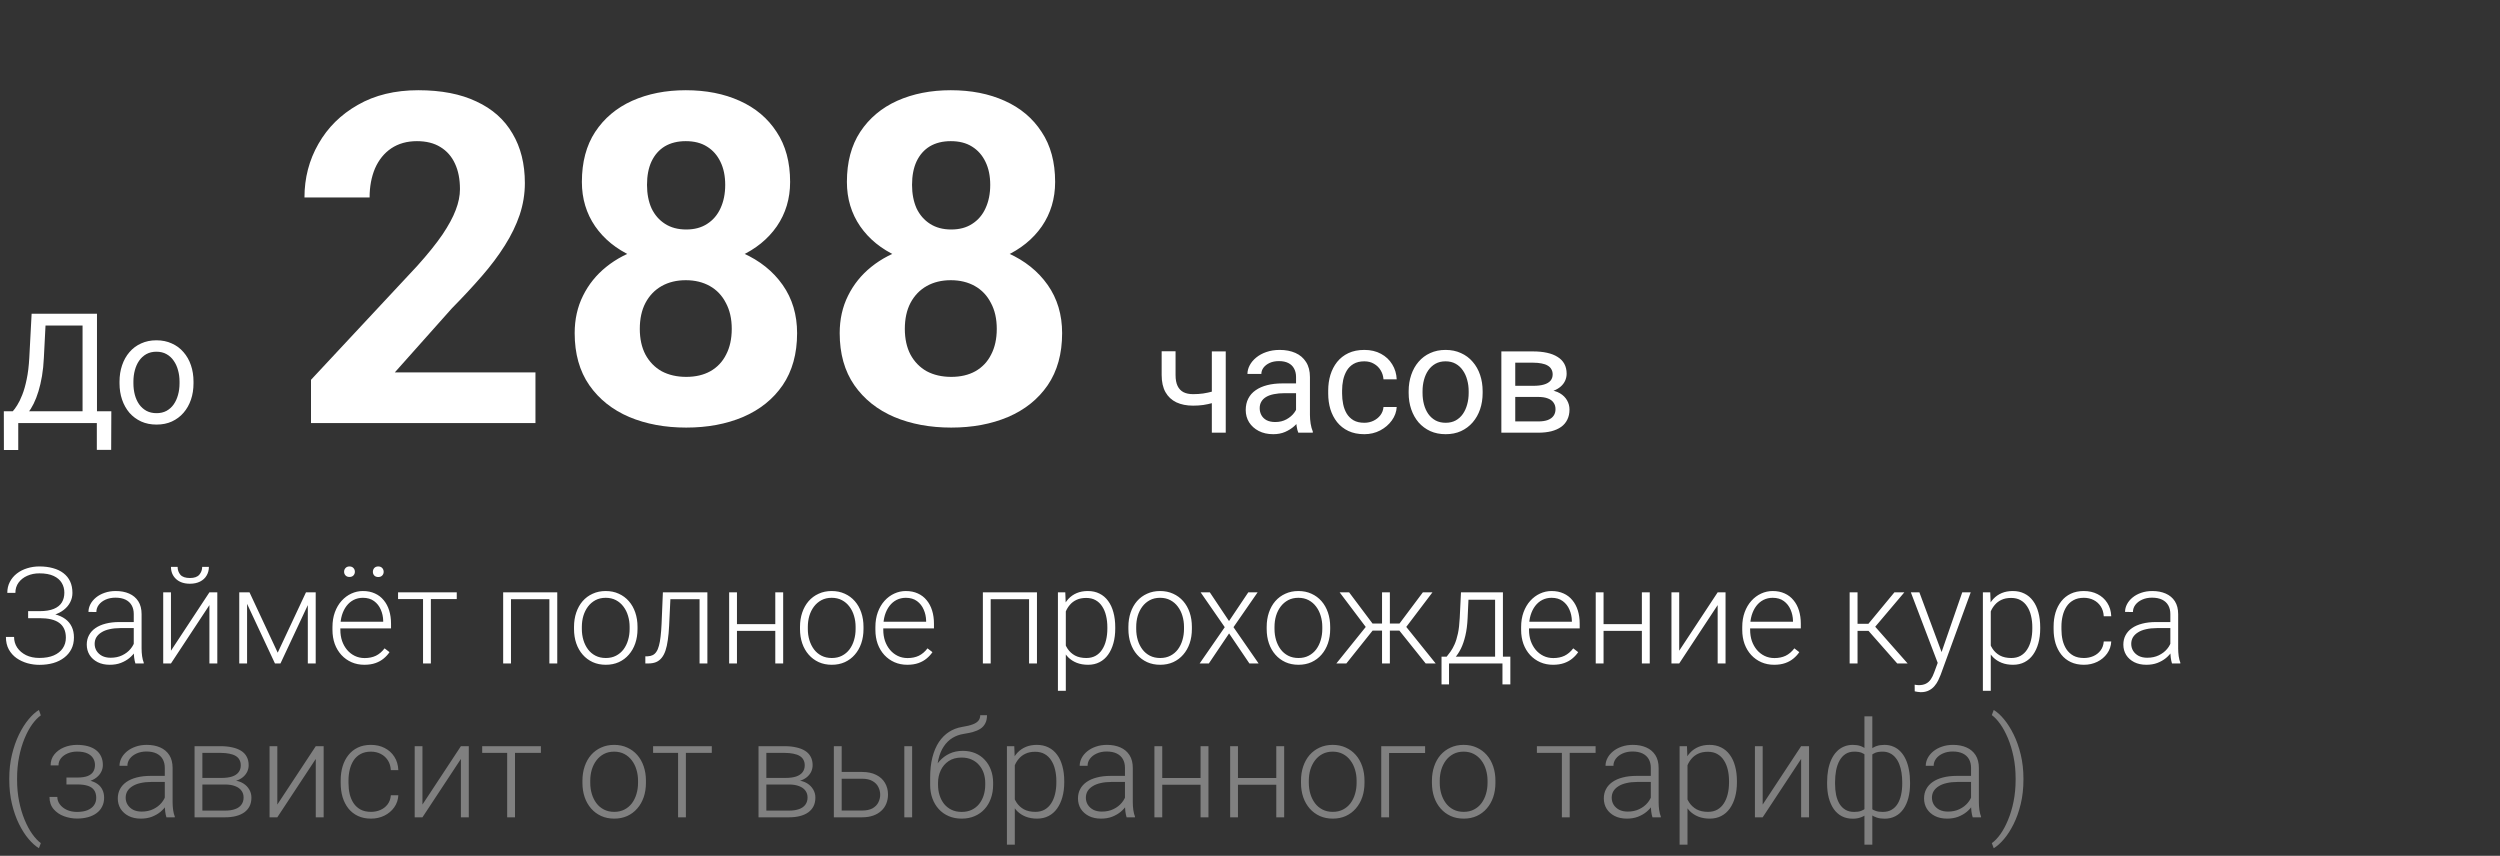 <?xml version="1.0" encoding="UTF-8"?> <svg xmlns="http://www.w3.org/2000/svg" width="260" height="89" viewBox="0 0 260 89" fill="none"><rect x="0" y="0" width="260" height="89" fill="#333333" stroke="none"/> <path d="M4.156 64.153H2.926V63.559H4.122C4.733 63.559 5.227 63.479 5.605 63.319C5.984 63.16 6.259 62.937 6.433 62.649C6.606 62.362 6.692 62.025 6.692 61.638C6.692 61.259 6.601 60.92 6.419 60.619C6.237 60.314 5.954 60.072 5.571 59.895C5.188 59.717 4.696 59.628 4.095 59.628C3.634 59.628 3.215 59.712 2.837 59.881C2.463 60.045 2.162 60.28 1.935 60.585C1.711 60.89 1.6 61.248 1.6 61.658H0.759C0.759 61.234 0.848 60.854 1.025 60.517C1.203 60.175 1.445 59.885 1.75 59.648C2.06 59.407 2.415 59.225 2.816 59.102C3.222 58.974 3.648 58.91 4.095 58.91C4.619 58.91 5.09 58.969 5.51 59.088C5.934 59.202 6.296 59.375 6.597 59.607C6.902 59.84 7.134 60.127 7.294 60.469C7.453 60.81 7.533 61.209 7.533 61.665C7.533 62.007 7.456 62.328 7.301 62.629C7.15 62.93 6.929 63.194 6.638 63.422C6.351 63.65 5.997 63.83 5.578 63.962C5.163 64.09 4.689 64.153 4.156 64.153ZM2.926 63.709H4.156C4.74 63.709 5.25 63.766 5.688 63.88C6.13 63.994 6.499 64.16 6.795 64.379C7.091 64.598 7.314 64.869 7.465 65.192C7.615 65.511 7.69 65.878 7.69 66.293C7.69 66.749 7.602 67.152 7.424 67.503C7.246 67.854 6.995 68.152 6.672 68.398C6.353 68.644 5.975 68.831 5.537 68.959C5.1 69.082 4.619 69.144 4.095 69.144C3.675 69.144 3.258 69.087 2.844 68.973C2.434 68.854 2.06 68.679 1.723 68.446C1.39 68.209 1.121 67.909 0.916 67.544C0.715 67.175 0.615 66.74 0.615 66.238H1.463C1.463 66.653 1.572 67.024 1.791 67.353C2.014 67.681 2.322 67.943 2.714 68.139C3.11 68.33 3.571 68.426 4.095 68.426C4.683 68.426 5.179 68.339 5.585 68.166C5.995 67.988 6.307 67.742 6.521 67.428C6.74 67.109 6.85 66.74 6.85 66.32C6.85 65.965 6.79 65.659 6.672 65.404C6.553 65.144 6.378 64.933 6.146 64.769C5.918 64.605 5.635 64.484 5.298 64.406C4.961 64.329 4.569 64.29 4.122 64.29H2.926V63.709ZM13.911 67.674V63.859C13.911 63.508 13.838 63.205 13.692 62.95C13.546 62.695 13.332 62.499 13.05 62.362C12.767 62.226 12.419 62.157 12.004 62.157C11.621 62.157 11.279 62.226 10.979 62.362C10.682 62.495 10.448 62.675 10.274 62.902C10.106 63.126 10.021 63.374 10.021 63.648L9.201 63.641C9.201 63.363 9.27 63.094 9.406 62.834C9.543 62.574 9.737 62.342 9.987 62.137C10.238 61.932 10.537 61.77 10.883 61.651C11.234 61.528 11.619 61.467 12.038 61.467C12.567 61.467 13.032 61.556 13.433 61.733C13.838 61.911 14.155 62.178 14.383 62.533C14.611 62.889 14.725 63.335 14.725 63.873V67.448C14.725 67.704 14.743 67.968 14.779 68.241C14.82 68.515 14.877 68.74 14.95 68.918V69H14.082C14.027 68.836 13.984 68.631 13.952 68.385C13.925 68.134 13.911 67.897 13.911 67.674ZM14.102 64.693L14.116 65.322H12.51C12.091 65.322 11.714 65.361 11.382 65.439C11.054 65.511 10.776 65.621 10.548 65.767C10.32 65.908 10.145 66.079 10.021 66.279C9.903 66.48 9.844 66.708 9.844 66.963C9.844 67.227 9.91 67.469 10.042 67.688C10.179 67.906 10.37 68.082 10.616 68.214C10.867 68.341 11.163 68.405 11.505 68.405C11.961 68.405 12.362 68.321 12.708 68.152C13.059 67.984 13.348 67.763 13.576 67.489C13.804 67.216 13.957 66.917 14.034 66.594L14.39 67.065C14.33 67.293 14.221 67.528 14.062 67.769C13.907 68.007 13.704 68.23 13.453 68.439C13.203 68.644 12.906 68.813 12.565 68.945C12.227 69.073 11.844 69.137 11.416 69.137C10.933 69.137 10.511 69.046 10.151 68.863C9.796 68.681 9.518 68.433 9.317 68.118C9.121 67.799 9.023 67.439 9.023 67.038C9.023 66.674 9.101 66.348 9.256 66.061C9.411 65.769 9.634 65.523 9.926 65.322C10.222 65.117 10.578 64.962 10.992 64.857C11.412 64.748 11.881 64.693 12.4 64.693H14.102ZM17.78 67.674L21.779 61.603H22.6V69H21.779V62.93L17.78 69H16.974V61.603H17.78V67.674ZM21.027 58.951H21.725C21.725 59.293 21.645 59.596 21.485 59.86C21.33 60.125 21.105 60.332 20.809 60.482C20.512 60.633 20.162 60.708 19.756 60.708C19.145 60.708 18.662 60.544 18.307 60.216C17.956 59.888 17.78 59.466 17.78 58.951H18.471C18.471 59.266 18.566 59.539 18.758 59.772C18.954 59.999 19.287 60.113 19.756 60.113C20.212 60.113 20.537 59.997 20.733 59.765C20.929 59.532 21.027 59.261 21.027 58.951ZM28.882 67.879L31.821 61.603H32.635L29.169 69H28.595L25.136 61.603H25.949L28.882 67.879ZM25.696 61.603V69H24.883V61.603H25.696ZM32.013 69V61.603H32.833V69H32.013ZM37.892 69.137C37.408 69.137 36.964 69.048 36.559 68.87C36.158 68.692 35.807 68.442 35.506 68.118C35.21 67.795 34.98 67.412 34.815 66.97C34.656 66.523 34.576 66.035 34.576 65.507V65.213C34.576 64.643 34.66 64.128 34.829 63.668C34.998 63.208 35.23 62.813 35.526 62.485C35.823 62.157 36.16 61.907 36.538 61.733C36.921 61.556 37.322 61.467 37.741 61.467C38.211 61.467 38.628 61.551 38.992 61.72C39.357 61.884 39.662 62.118 39.908 62.424C40.159 62.725 40.348 63.082 40.476 63.497C40.603 63.907 40.667 64.361 40.667 64.857V65.356H35.068V64.659H39.853V64.564C39.844 64.149 39.76 63.761 39.601 63.401C39.446 63.037 39.213 62.741 38.903 62.513C38.593 62.285 38.206 62.171 37.741 62.171C37.395 62.171 37.076 62.244 36.784 62.39C36.497 62.535 36.249 62.745 36.039 63.019C35.834 63.287 35.675 63.609 35.56 63.982C35.451 64.352 35.397 64.762 35.397 65.213V65.507C35.397 65.917 35.456 66.3 35.574 66.655C35.697 67.006 35.87 67.316 36.094 67.585C36.322 67.854 36.59 68.064 36.9 68.214C37.21 68.364 37.552 68.439 37.926 68.439C38.363 68.439 38.751 68.36 39.088 68.2C39.425 68.036 39.728 67.779 39.997 67.428L40.51 67.824C40.35 68.061 40.15 68.28 39.908 68.481C39.671 68.681 39.386 68.841 39.054 68.959C38.721 69.078 38.334 69.137 37.892 69.137ZM35.786 59.464C35.786 59.309 35.836 59.179 35.937 59.074C36.037 58.965 36.173 58.91 36.347 58.91C36.52 58.91 36.657 58.965 36.757 59.074C36.857 59.179 36.907 59.309 36.907 59.464C36.907 59.614 36.857 59.742 36.757 59.847C36.657 59.952 36.52 60.004 36.347 60.004C36.173 60.004 36.037 59.952 35.937 59.847C35.836 59.742 35.786 59.614 35.786 59.464ZM38.78 59.471C38.78 59.316 38.828 59.184 38.924 59.074C39.024 58.965 39.163 58.91 39.341 58.91C39.514 58.91 39.651 58.965 39.751 59.074C39.851 59.184 39.901 59.316 39.901 59.471C39.901 59.621 39.851 59.749 39.751 59.853C39.651 59.958 39.514 60.011 39.341 60.011C39.163 60.011 39.024 59.958 38.924 59.853C38.828 59.749 38.78 59.621 38.78 59.471ZM44.81 61.603V69H43.996V61.603H44.81ZM47.503 61.603V62.301H41.398V61.603H47.503ZM57.285 61.603V62.315H52.958V61.603H57.285ZM53.143 61.603V69H52.329V61.603H53.143ZM57.955 61.603V69H57.135V61.603H57.955ZM59.698 65.418V65.192C59.698 64.655 59.776 64.158 59.931 63.702C60.086 63.246 60.307 62.852 60.594 62.52C60.885 62.187 61.234 61.929 61.64 61.747C62.045 61.56 62.496 61.467 62.993 61.467C63.495 61.467 63.948 61.56 64.353 61.747C64.759 61.929 65.108 62.187 65.399 62.52C65.691 62.852 65.914 63.246 66.069 63.702C66.224 64.158 66.302 64.655 66.302 65.192V65.418C66.302 65.956 66.224 66.453 66.069 66.908C65.914 67.359 65.691 67.751 65.399 68.084C65.112 68.417 64.766 68.676 64.36 68.863C63.955 69.046 63.504 69.137 63.007 69.137C62.505 69.137 62.052 69.046 61.647 68.863C61.241 68.676 60.892 68.417 60.601 68.084C60.309 67.751 60.086 67.359 59.931 66.908C59.776 66.453 59.698 65.956 59.698 65.418ZM60.512 65.192V65.418C60.512 65.824 60.566 66.209 60.676 66.573C60.785 66.933 60.945 67.255 61.154 67.537C61.364 67.815 61.624 68.034 61.934 68.193C62.243 68.353 62.601 68.433 63.007 68.433C63.408 68.433 63.761 68.353 64.066 68.193C64.376 68.034 64.636 67.815 64.846 67.537C65.055 67.255 65.213 66.933 65.317 66.573C65.427 66.209 65.481 65.824 65.481 65.418V65.192C65.481 64.791 65.427 64.411 65.317 64.051C65.213 63.691 65.053 63.37 64.839 63.087C64.629 62.804 64.37 62.581 64.06 62.417C63.75 62.253 63.394 62.171 62.993 62.171C62.592 62.171 62.237 62.253 61.927 62.417C61.621 62.581 61.362 62.804 61.148 63.087C60.938 63.37 60.778 63.691 60.669 64.051C60.564 64.411 60.512 64.791 60.512 65.192ZM72.905 61.603V62.315H69.159V61.603H72.905ZM73.568 61.603V69H72.755V61.603H73.568ZM68.94 61.603H69.754L69.59 65.069C69.562 65.63 69.517 66.127 69.453 66.56C69.394 66.993 69.312 67.364 69.207 67.674C69.102 67.979 68.968 68.23 68.804 68.426C68.644 68.622 68.451 68.768 68.223 68.863C67.995 68.954 67.728 69 67.423 69H67.115V68.262L67.368 68.255C67.564 68.246 67.735 68.205 67.881 68.132C68.031 68.059 68.159 67.943 68.264 67.783C68.373 67.624 68.462 67.414 68.53 67.154C68.603 66.894 68.66 66.578 68.701 66.204C68.747 65.826 68.781 65.382 68.804 64.871L68.94 61.603ZM80.821 64.912V65.609H76.433V64.912H80.821ZM76.644 61.603V69H75.831V61.603H76.644ZM81.45 61.603V69H80.63V61.603H81.45ZM83.2 65.418V65.192C83.2 64.655 83.278 64.158 83.433 63.702C83.588 63.246 83.809 62.852 84.096 62.52C84.387 62.187 84.736 61.929 85.142 61.747C85.547 61.56 85.998 61.467 86.495 61.467C86.996 61.467 87.45 61.56 87.856 61.747C88.261 61.929 88.61 62.187 88.901 62.52C89.193 62.852 89.416 63.246 89.571 63.702C89.726 64.158 89.804 64.655 89.804 65.192V65.418C89.804 65.956 89.726 66.453 89.571 66.908C89.416 67.359 89.193 67.751 88.901 68.084C88.614 68.417 88.268 68.676 87.862 68.863C87.457 69.046 87.005 69.137 86.509 69.137C86.007 69.137 85.554 69.046 85.148 68.863C84.743 68.676 84.394 68.417 84.103 68.084C83.811 67.751 83.588 67.359 83.433 66.908C83.278 66.453 83.2 65.956 83.2 65.418ZM84.014 65.192V65.418C84.014 65.824 84.068 66.209 84.178 66.573C84.287 66.933 84.447 67.255 84.656 67.537C84.866 67.815 85.126 68.034 85.436 68.193C85.745 68.353 86.103 68.433 86.509 68.433C86.91 68.433 87.263 68.353 87.568 68.193C87.878 68.034 88.138 67.815 88.348 67.537C88.557 67.255 88.715 66.933 88.819 66.573C88.929 66.209 88.983 65.824 88.983 65.418V65.192C88.983 64.791 88.929 64.411 88.819 64.051C88.715 63.691 88.555 63.37 88.341 63.087C88.131 62.804 87.871 62.581 87.561 62.417C87.252 62.253 86.896 62.171 86.495 62.171C86.094 62.171 85.739 62.253 85.429 62.417C85.123 62.581 84.864 62.804 84.649 63.087C84.44 63.37 84.28 63.691 84.171 64.051C84.066 64.411 84.014 64.791 84.014 65.192ZM94.356 69.137C93.873 69.137 93.429 69.048 93.023 68.87C92.622 68.692 92.272 68.442 91.971 68.118C91.674 67.795 91.444 67.412 91.28 66.97C91.121 66.523 91.041 66.035 91.041 65.507V65.213C91.041 64.643 91.125 64.128 91.294 63.668C91.463 63.208 91.695 62.813 91.991 62.485C92.287 62.157 92.625 61.907 93.003 61.733C93.386 61.556 93.787 61.467 94.206 61.467C94.675 61.467 95.092 61.551 95.457 61.72C95.822 61.884 96.127 62.118 96.373 62.424C96.624 62.725 96.813 63.082 96.94 63.497C97.068 63.907 97.132 64.361 97.132 64.857V65.356H91.533V64.659H96.318V64.564C96.309 64.149 96.225 63.761 96.065 63.401C95.91 63.037 95.678 62.741 95.368 62.513C95.058 62.285 94.671 62.171 94.206 62.171C93.86 62.171 93.541 62.244 93.249 62.39C92.962 62.535 92.713 62.745 92.504 63.019C92.299 63.287 92.139 63.609 92.025 63.982C91.916 64.352 91.861 64.762 91.861 65.213V65.507C91.861 65.917 91.921 66.3 92.039 66.655C92.162 67.006 92.335 67.316 92.559 67.585C92.787 67.854 93.055 68.064 93.365 68.214C93.675 68.364 94.017 68.439 94.391 68.439C94.828 68.439 95.216 68.36 95.553 68.2C95.89 68.036 96.193 67.779 96.462 67.428L96.975 67.824C96.815 68.061 96.615 68.28 96.373 68.481C96.136 68.681 95.851 68.841 95.519 68.959C95.186 69.078 94.799 69.137 94.356 69.137ZM107.174 61.603V62.315H102.847V61.603H107.174ZM103.031 61.603V69H102.218V61.603H103.031ZM107.844 61.603V69H107.023V61.603H107.844ZM110.845 63.025V71.844H110.024V61.603H110.79L110.845 63.025ZM115.985 65.233V65.377C115.985 65.928 115.922 66.434 115.794 66.894C115.666 67.355 115.482 67.754 115.24 68.091C115.003 68.424 114.709 68.681 114.358 68.863C114.007 69.046 113.609 69.137 113.162 69.137C112.72 69.137 112.326 69.068 111.979 68.932C111.633 68.795 111.335 68.601 111.084 68.351C110.838 68.095 110.64 67.799 110.489 67.462C110.343 67.12 110.241 66.746 110.182 66.341V64.447C110.25 64.001 110.362 63.595 110.517 63.23C110.672 62.866 110.87 62.551 111.111 62.287C111.357 62.023 111.649 61.82 111.986 61.679C112.324 61.537 112.709 61.467 113.142 61.467C113.593 61.467 113.994 61.556 114.345 61.733C114.7 61.907 114.999 62.16 115.24 62.492C115.486 62.82 115.671 63.217 115.794 63.682C115.922 64.142 115.985 64.659 115.985 65.233ZM115.165 65.377V65.233C115.165 64.8 115.119 64.399 115.028 64.03C114.942 63.661 114.807 63.34 114.625 63.066C114.447 62.788 114.219 62.572 113.941 62.417C113.668 62.262 113.342 62.185 112.964 62.185C112.572 62.185 112.237 62.251 111.959 62.383C111.686 62.51 111.458 62.681 111.275 62.895C111.093 63.105 110.95 63.335 110.845 63.586C110.74 63.837 110.662 64.083 110.612 64.324V66.505C110.699 66.851 110.838 67.172 111.029 67.469C111.221 67.76 111.476 67.995 111.795 68.173C112.118 68.346 112.513 68.433 112.978 68.433C113.351 68.433 113.675 68.355 113.948 68.2C114.222 68.045 114.447 67.829 114.625 67.551C114.807 67.273 114.942 66.949 115.028 66.58C115.119 66.211 115.165 65.81 115.165 65.377ZM117.353 65.418V65.192C117.353 64.655 117.43 64.158 117.585 63.702C117.74 63.246 117.961 62.852 118.248 62.52C118.54 62.187 118.888 61.929 119.294 61.747C119.7 61.56 120.151 61.467 120.647 61.467C121.149 61.467 121.602 61.56 122.008 61.747C122.413 61.929 122.762 62.187 123.054 62.52C123.345 62.852 123.569 63.246 123.724 63.702C123.879 64.158 123.956 64.655 123.956 65.192V65.418C123.956 65.956 123.879 66.453 123.724 66.908C123.569 67.359 123.345 67.751 123.054 68.084C122.767 68.417 122.42 68.676 122.015 68.863C121.609 69.046 121.158 69.137 120.661 69.137C120.16 69.137 119.706 69.046 119.301 68.863C118.895 68.676 118.547 68.417 118.255 68.084C117.963 67.751 117.74 67.359 117.585 66.908C117.43 66.453 117.353 65.956 117.353 65.418ZM118.166 65.192V65.418C118.166 65.824 118.221 66.209 118.33 66.573C118.439 66.933 118.599 67.255 118.809 67.537C119.018 67.815 119.278 68.034 119.588 68.193C119.898 68.353 120.256 68.433 120.661 68.433C121.062 68.433 121.415 68.353 121.721 68.193C122.031 68.034 122.29 67.815 122.5 67.537C122.71 67.255 122.867 66.933 122.972 66.573C123.081 66.209 123.136 65.824 123.136 65.418V65.192C123.136 64.791 123.081 64.411 122.972 64.051C122.867 63.691 122.707 63.37 122.493 63.087C122.284 62.804 122.024 62.581 121.714 62.417C121.404 62.253 121.049 62.171 120.647 62.171C120.246 62.171 119.891 62.253 119.581 62.417C119.276 62.581 119.016 62.804 118.802 63.087C118.592 63.37 118.433 63.691 118.323 64.051C118.218 64.411 118.166 64.791 118.166 65.192ZM125.822 61.603L127.818 64.591L129.821 61.603H130.792L128.283 65.227L130.895 69H129.938L127.825 65.876L125.72 69H124.763L127.374 65.227L124.865 61.603H125.822ZM131.735 65.418V65.192C131.735 64.655 131.813 64.158 131.968 63.702C132.123 63.246 132.344 62.852 132.631 62.52C132.923 62.187 133.271 61.929 133.677 61.747C134.082 61.56 134.534 61.467 135.03 61.467C135.532 61.467 135.985 61.56 136.391 61.747C136.796 61.929 137.145 62.187 137.437 62.52C137.728 62.852 137.951 63.246 138.106 63.702C138.261 64.158 138.339 64.655 138.339 65.192V65.418C138.339 65.956 138.261 66.453 138.106 66.908C137.951 67.359 137.728 67.751 137.437 68.084C137.149 68.417 136.803 68.676 136.397 68.863C135.992 69.046 135.541 69.137 135.044 69.137C134.543 69.137 134.089 69.046 133.684 68.863C133.278 68.676 132.929 68.417 132.638 68.084C132.346 67.751 132.123 67.359 131.968 66.908C131.813 66.453 131.735 65.956 131.735 65.418ZM132.549 65.192V65.418C132.549 65.824 132.604 66.209 132.713 66.573C132.822 66.933 132.982 67.255 133.191 67.537C133.401 67.815 133.661 68.034 133.971 68.193C134.281 68.353 134.638 68.433 135.044 68.433C135.445 68.433 135.798 68.353 136.104 68.193C136.413 68.034 136.673 67.815 136.883 67.537C137.092 67.255 137.25 66.933 137.354 66.573C137.464 66.209 137.519 65.824 137.519 65.418V65.192C137.519 64.791 137.464 64.411 137.354 64.051C137.25 63.691 137.09 63.37 136.876 63.087C136.666 62.804 136.407 62.581 136.097 62.417C135.787 62.253 135.431 62.171 135.03 62.171C134.629 62.171 134.274 62.253 133.964 62.417C133.659 62.581 133.399 62.804 133.185 63.087C132.975 63.37 132.815 63.691 132.706 64.051C132.601 64.411 132.549 64.791 132.549 65.192ZM142.324 65.582L139.323 61.603H140.308L142.741 64.844H144.108L144.033 65.582H142.324ZM142.816 65.5L140.021 69H138.981L142.304 64.871L142.816 65.5ZM144.546 61.603V69H143.732V61.603H144.546ZM148.976 61.603L145.961 65.582H144.266L144.177 64.844H145.551L147.978 61.603H148.976ZM148.271 69L145.469 65.5L145.988 64.871L149.311 69H148.271ZM151.942 61.603H152.756L152.633 64.269C152.601 64.981 152.521 65.598 152.394 66.122C152.271 66.642 152.118 67.086 151.936 67.455C151.753 67.82 151.553 68.127 151.334 68.378C151.12 68.624 150.901 68.831 150.678 69H150.233L150.247 68.303L150.452 68.296C150.584 68.136 150.721 67.956 150.862 67.756C151.008 67.551 151.147 67.3 151.279 67.004C151.411 66.708 151.525 66.338 151.621 65.897C151.717 65.454 151.781 64.912 151.812 64.269L151.942 61.603ZM152.209 61.603H156.304V69H155.49V62.369H152.209V61.603ZM149.919 68.296H157.076V71.174H156.256V69H150.698V71.174H149.919V68.296ZM161.513 69.137C161.03 69.137 160.585 69.048 160.18 68.87C159.779 68.692 159.428 68.442 159.127 68.118C158.831 67.795 158.601 67.412 158.437 66.97C158.277 66.523 158.197 66.035 158.197 65.507V65.213C158.197 64.643 158.282 64.128 158.45 63.668C158.619 63.208 158.851 62.813 159.147 62.485C159.444 62.157 159.781 61.907 160.159 61.733C160.542 61.556 160.943 61.467 161.362 61.467C161.832 61.467 162.249 61.551 162.613 61.72C162.978 61.884 163.283 62.118 163.529 62.424C163.78 62.725 163.969 63.082 164.097 63.497C164.224 63.907 164.288 64.361 164.288 64.857V65.356H158.689V64.659H163.475V64.564C163.465 64.149 163.381 63.761 163.222 63.401C163.067 63.037 162.834 62.741 162.524 62.513C162.215 62.285 161.827 62.171 161.362 62.171C161.016 62.171 160.697 62.244 160.405 62.39C160.118 62.535 159.87 62.745 159.66 63.019C159.455 63.287 159.296 63.609 159.182 63.982C159.072 64.352 159.018 64.762 159.018 65.213V65.507C159.018 65.917 159.077 66.3 159.195 66.655C159.318 67.006 159.492 67.316 159.715 67.585C159.943 67.854 160.212 68.064 160.521 68.214C160.831 68.364 161.173 68.439 161.547 68.439C161.984 68.439 162.372 68.36 162.709 68.2C163.046 68.036 163.349 67.779 163.618 67.428L164.131 67.824C163.971 68.061 163.771 68.28 163.529 68.481C163.292 68.681 163.007 68.841 162.675 68.959C162.342 69.078 161.955 69.137 161.513 69.137ZM170.946 64.912V65.609H166.558V64.912H170.946ZM166.77 61.603V69H165.956V61.603H166.77ZM171.575 61.603V69H170.755V61.603H171.575ZM174.638 67.674L178.637 61.603H179.457V69H178.637V62.93L174.638 69H173.831V61.603H174.638V67.674ZM184.509 69.137C184.026 69.137 183.581 69.048 183.176 68.87C182.775 68.692 182.424 68.442 182.123 68.118C181.827 67.795 181.597 67.412 181.433 66.97C181.273 66.523 181.193 66.035 181.193 65.507V65.213C181.193 64.643 181.278 64.128 181.446 63.668C181.615 63.208 181.847 62.813 182.144 62.485C182.44 62.157 182.777 61.907 183.155 61.733C183.538 61.556 183.939 61.467 184.358 61.467C184.828 61.467 185.245 61.551 185.609 61.72C185.974 61.884 186.279 62.118 186.525 62.424C186.776 62.725 186.965 63.082 187.093 63.497C187.22 63.907 187.284 64.361 187.284 64.857V65.356H181.686V64.659H186.471V64.564C186.462 64.149 186.377 63.761 186.218 63.401C186.063 63.037 185.83 62.741 185.521 62.513C185.211 62.285 184.823 62.171 184.358 62.171C184.012 62.171 183.693 62.244 183.401 62.39C183.114 62.535 182.866 62.745 182.656 63.019C182.451 63.287 182.292 63.609 182.178 63.982C182.068 64.352 182.014 64.762 182.014 65.213V65.507C182.014 65.917 182.073 66.3 182.191 66.655C182.314 67.006 182.488 67.316 182.711 67.585C182.939 67.854 183.208 68.064 183.518 68.214C183.827 68.364 184.169 68.439 184.543 68.439C184.98 68.439 185.368 68.36 185.705 68.2C186.042 68.036 186.345 67.779 186.614 67.428L187.127 67.824C186.967 68.061 186.767 68.28 186.525 68.481C186.288 68.681 186.004 68.841 185.671 68.959C185.338 69.078 184.951 69.137 184.509 69.137ZM193.184 61.603V69H192.363V61.603H193.184ZM198.051 61.603L194.66 65.609H192.896L192.808 64.878H194.312L197.019 61.603H198.051ZM197.312 69L194.229 65.5L194.749 64.871L198.393 69H197.312ZM201.77 68.262L204.073 61.603H204.955L201.824 70.189C201.76 70.358 201.678 70.545 201.578 70.75C201.482 70.955 201.355 71.151 201.195 71.338C201.04 71.529 200.844 71.684 200.607 71.803C200.375 71.926 200.09 71.987 199.753 71.987C199.666 71.987 199.555 71.976 199.418 71.953C199.286 71.935 199.19 71.917 199.131 71.898L199.124 71.208C199.174 71.222 199.247 71.233 199.343 71.242C199.438 71.251 199.505 71.256 199.541 71.256C199.837 71.256 200.086 71.206 200.286 71.106C200.491 71.005 200.662 70.855 200.799 70.654C200.936 70.458 201.056 70.212 201.161 69.916L201.77 68.262ZM199.616 61.603L201.975 67.954L202.193 68.809L201.599 69.144L198.728 61.603H199.616ZM207.04 63.025V71.844H206.22V61.603H206.985L207.04 63.025ZM212.181 65.233V65.377C212.181 65.928 212.117 66.434 211.989 66.894C211.862 67.355 211.677 67.754 211.436 68.091C211.199 68.424 210.905 68.681 210.554 68.863C210.203 69.046 209.804 69.137 209.357 69.137C208.915 69.137 208.521 69.068 208.175 68.932C207.828 68.795 207.53 68.601 207.279 68.351C207.033 68.095 206.835 67.799 206.685 67.462C206.539 67.12 206.436 66.746 206.377 66.341V64.447C206.445 64.001 206.557 63.595 206.712 63.23C206.867 62.866 207.065 62.551 207.307 62.287C207.553 62.023 207.844 61.82 208.182 61.679C208.519 61.537 208.904 61.467 209.337 61.467C209.788 61.467 210.189 61.556 210.54 61.733C210.896 61.907 211.194 62.16 211.436 62.492C211.682 62.82 211.866 63.217 211.989 63.682C212.117 64.142 212.181 64.659 212.181 65.233ZM211.36 65.377V65.233C211.36 64.8 211.315 64.399 211.224 64.03C211.137 63.661 211.003 63.34 210.82 63.066C210.643 62.788 210.415 62.572 210.137 62.417C209.863 62.262 209.537 62.185 209.159 62.185C208.767 62.185 208.432 62.251 208.154 62.383C207.881 62.51 207.653 62.681 207.471 62.895C207.288 63.105 207.145 63.335 207.04 63.586C206.935 63.837 206.858 64.083 206.808 64.324V66.505C206.894 66.851 207.033 67.172 207.225 67.469C207.416 67.76 207.671 67.995 207.99 68.173C208.314 68.346 208.708 68.433 209.173 68.433C209.547 68.433 209.87 68.355 210.144 68.2C210.417 68.045 210.643 67.829 210.82 67.551C211.003 67.273 211.137 66.949 211.224 66.58C211.315 66.211 211.36 65.81 211.36 65.377ZM216.727 68.433C217.073 68.433 217.396 68.369 217.697 68.241C218.003 68.109 218.253 67.915 218.449 67.66C218.65 67.4 218.764 67.084 218.791 66.71H219.57C219.548 67.179 219.404 67.599 219.14 67.968C218.88 68.332 218.538 68.62 218.114 68.829C217.695 69.034 217.232 69.137 216.727 69.137C216.212 69.137 215.756 69.043 215.359 68.856C214.967 68.67 214.639 68.41 214.375 68.077C214.111 67.74 213.91 67.348 213.773 66.901C213.641 66.45 213.575 65.965 213.575 65.445V65.158C213.575 64.639 213.641 64.156 213.773 63.709C213.91 63.258 214.111 62.866 214.375 62.533C214.639 62.196 214.967 61.934 215.359 61.747C215.751 61.56 216.205 61.467 216.72 61.467C217.248 61.467 217.722 61.574 218.142 61.788C218.565 62.002 218.903 62.305 219.153 62.697C219.409 63.089 219.548 63.554 219.57 64.092H218.791C218.768 63.695 218.663 63.353 218.477 63.066C218.29 62.779 218.044 62.558 217.738 62.403C217.433 62.248 217.093 62.171 216.72 62.171C216.3 62.171 215.943 62.253 215.646 62.417C215.35 62.577 215.109 62.797 214.922 63.08C214.74 63.358 214.605 63.677 214.519 64.037C214.432 64.393 214.389 64.766 214.389 65.158V65.445C214.389 65.842 214.43 66.22 214.512 66.58C214.598 66.936 214.733 67.252 214.915 67.53C215.102 67.808 215.343 68.029 215.64 68.193C215.94 68.353 216.303 68.433 216.727 68.433ZM225.716 67.674V63.859C225.716 63.508 225.643 63.205 225.497 62.95C225.351 62.695 225.137 62.499 224.854 62.362C224.572 62.226 224.223 62.157 223.809 62.157C223.426 62.157 223.084 62.226 222.783 62.362C222.487 62.495 222.252 62.675 222.079 62.902C221.91 63.126 221.826 63.374 221.826 63.648L221.006 63.641C221.006 63.363 221.074 63.094 221.211 62.834C221.348 62.574 221.541 62.342 221.792 62.137C222.043 61.932 222.341 61.77 222.688 61.651C223.038 61.528 223.424 61.467 223.843 61.467C224.371 61.467 224.836 61.556 225.237 61.733C225.643 61.911 225.96 62.178 226.188 62.533C226.415 62.889 226.529 63.335 226.529 63.873V67.448C226.529 67.704 226.548 67.968 226.584 68.241C226.625 68.515 226.682 68.74 226.755 68.918V69H225.887C225.832 68.836 225.789 68.631 225.757 68.385C225.729 68.134 225.716 67.897 225.716 67.674ZM225.907 64.693L225.921 65.322H224.314C223.895 65.322 223.519 65.361 223.187 65.439C222.858 65.511 222.58 65.621 222.353 65.767C222.125 65.908 221.949 66.079 221.826 66.279C221.708 66.48 221.648 66.708 221.648 66.963C221.648 67.227 221.715 67.469 221.847 67.688C221.983 67.906 222.175 68.082 222.421 68.214C222.672 68.341 222.968 68.405 223.31 68.405C223.765 68.405 224.166 68.321 224.513 68.152C224.864 67.984 225.153 67.763 225.381 67.489C225.609 67.216 225.761 66.917 225.839 66.594L226.194 67.065C226.135 67.293 226.026 67.528 225.866 67.769C225.711 68.007 225.508 68.23 225.258 68.439C225.007 68.644 224.711 68.813 224.369 68.945C224.032 69.073 223.649 69.137 223.221 69.137C222.738 69.137 222.316 69.046 221.956 68.863C221.601 68.681 221.323 68.433 221.122 68.118C220.926 67.799 220.828 67.439 220.828 67.038C220.828 66.674 220.906 66.348 221.061 66.061C221.215 65.769 221.439 65.523 221.73 65.322C222.027 65.117 222.382 64.962 222.797 64.857C223.216 64.748 223.686 64.693 224.205 64.693H225.907Z" fill="white"></path> <path d="M0.964 81.076V80.974C0.964 80.085 1.057 79.253 1.244 78.478C1.431 77.704 1.675 77.007 1.976 76.387C2.281 75.767 2.614 75.241 2.974 74.808C3.338 74.37 3.696 74.046 4.047 73.837L4.245 74.397C3.944 74.612 3.646 74.921 3.35 75.327C3.058 75.733 2.794 76.22 2.557 76.79C2.32 77.36 2.131 77.995 1.989 78.697C1.848 79.399 1.777 80.151 1.777 80.953V81.09C1.777 81.892 1.848 82.644 1.989 83.346C2.131 84.047 2.32 84.683 2.557 85.253C2.794 85.827 3.058 86.319 3.35 86.73C3.646 87.144 3.944 87.463 4.245 87.686L4.047 88.213C3.696 88.003 3.338 87.684 2.974 87.256C2.614 86.832 2.281 86.312 1.976 85.697C1.675 85.087 1.431 84.392 1.244 83.612C1.057 82.833 0.964 81.988 0.964 81.076ZM8.101 81.418H6.911V80.864H8.032C8.488 80.864 8.85 80.812 9.119 80.707C9.388 80.598 9.582 80.445 9.7 80.249C9.819 80.053 9.878 79.823 9.878 79.559C9.878 79.303 9.814 79.071 9.687 78.861C9.563 78.652 9.365 78.483 9.092 78.356C8.818 78.228 8.456 78.164 8.005 78.164C7.659 78.164 7.34 78.226 7.048 78.349C6.756 78.472 6.521 78.64 6.344 78.855C6.171 79.069 6.084 79.317 6.084 79.6H5.264C5.264 79.162 5.391 78.784 5.646 78.465C5.902 78.146 6.237 77.9 6.651 77.727C7.071 77.553 7.522 77.467 8.005 77.467C8.424 77.467 8.8 77.512 9.133 77.603C9.465 77.695 9.748 77.829 9.98 78.007C10.213 78.185 10.391 78.406 10.514 78.67C10.637 78.93 10.698 79.228 10.698 79.565C10.698 79.821 10.639 80.06 10.521 80.283C10.407 80.507 10.238 80.705 10.015 80.878C9.796 81.046 9.525 81.179 9.201 81.274C8.882 81.37 8.515 81.418 8.101 81.418ZM6.911 81.042H8.101C8.556 81.042 8.955 81.085 9.297 81.172C9.639 81.254 9.924 81.377 10.151 81.541C10.379 81.705 10.548 81.908 10.657 82.149C10.771 82.386 10.828 82.66 10.828 82.97C10.828 83.307 10.76 83.61 10.623 83.879C10.491 84.148 10.3 84.376 10.049 84.562C9.798 84.749 9.5 84.891 9.153 84.986C8.807 85.082 8.424 85.13 8.005 85.13C7.554 85.13 7.107 85.05 6.665 84.891C6.228 84.731 5.865 84.485 5.578 84.152C5.291 83.82 5.147 83.396 5.147 82.881H5.961C5.961 83.163 6.05 83.423 6.228 83.66C6.405 83.897 6.647 84.086 6.952 84.228C7.262 84.369 7.613 84.439 8.005 84.439C8.447 84.439 8.816 84.378 9.112 84.255C9.409 84.127 9.632 83.954 9.782 83.735C9.933 83.517 10.008 83.266 10.008 82.983C10.008 82.651 9.935 82.382 9.789 82.177C9.648 81.972 9.431 81.821 9.14 81.726C8.848 81.63 8.479 81.582 8.032 81.582H6.911V81.042ZM17.138 83.674V79.859C17.138 79.508 17.065 79.205 16.919 78.95C16.773 78.695 16.559 78.499 16.276 78.362C15.994 78.226 15.645 78.157 15.23 78.157C14.848 78.157 14.506 78.226 14.205 78.362C13.909 78.495 13.674 78.674 13.501 78.902C13.332 79.126 13.248 79.374 13.248 79.647L12.428 79.641C12.428 79.363 12.496 79.094 12.633 78.834C12.77 78.574 12.963 78.342 13.214 78.137C13.464 77.932 13.763 77.77 14.109 77.651C14.46 77.528 14.845 77.467 15.265 77.467C15.793 77.467 16.258 77.556 16.659 77.733C17.065 77.911 17.381 78.178 17.609 78.533C17.837 78.889 17.951 79.335 17.951 79.873V83.448C17.951 83.704 17.969 83.968 18.006 84.241C18.047 84.515 18.104 84.74 18.177 84.918V85H17.309C17.254 84.836 17.211 84.631 17.179 84.385C17.151 84.134 17.138 83.897 17.138 83.674ZM17.329 80.693L17.343 81.322H15.736C15.317 81.322 14.941 81.361 14.608 81.439C14.28 81.511 14.002 81.621 13.774 81.767C13.546 81.908 13.371 82.079 13.248 82.279C13.13 82.48 13.07 82.708 13.07 82.963C13.07 83.227 13.136 83.469 13.269 83.688C13.405 83.906 13.597 84.082 13.843 84.214C14.093 84.341 14.39 84.405 14.731 84.405C15.187 84.405 15.588 84.321 15.935 84.152C16.285 83.984 16.575 83.763 16.803 83.489C17.031 83.216 17.183 82.917 17.261 82.594L17.616 83.065C17.557 83.293 17.448 83.528 17.288 83.769C17.133 84.007 16.93 84.23 16.68 84.439C16.429 84.644 16.133 84.813 15.791 84.945C15.454 85.073 15.071 85.137 14.643 85.137C14.159 85.137 13.738 85.046 13.378 84.863C13.023 84.681 12.745 84.433 12.544 84.118C12.348 83.799 12.25 83.439 12.25 83.038C12.25 82.674 12.328 82.348 12.482 82.061C12.637 81.769 12.861 81.523 13.152 81.322C13.449 81.117 13.804 80.962 14.219 80.857C14.638 80.748 15.107 80.693 15.627 80.693H17.329ZM23.413 81.589H20.815L20.802 80.905H23.017C23.463 80.905 23.835 80.857 24.131 80.762C24.432 80.662 24.657 80.513 24.808 80.317C24.963 80.121 25.04 79.88 25.04 79.593C25.04 79.374 24.994 79.183 24.903 79.019C24.817 78.855 24.685 78.72 24.507 78.615C24.334 78.51 24.115 78.433 23.851 78.383C23.591 78.328 23.288 78.301 22.941 78.301H21.048V85H20.234V77.603H22.941C23.393 77.603 23.796 77.644 24.151 77.727C24.511 77.804 24.819 77.922 25.074 78.082C25.329 78.242 25.523 78.447 25.655 78.697C25.792 78.943 25.86 79.235 25.86 79.572C25.86 79.8 25.817 80.014 25.73 80.215C25.644 80.411 25.516 80.588 25.348 80.748C25.184 80.903 24.981 81.031 24.739 81.131C24.498 81.227 24.22 81.286 23.905 81.309L23.413 81.589ZM23.413 85H20.562L20.877 84.303H23.413C23.823 84.303 24.172 84.25 24.459 84.145C24.746 84.041 24.963 83.886 25.108 83.681C25.259 83.476 25.334 83.227 25.334 82.936C25.334 82.662 25.259 82.425 25.108 82.225C24.963 82.024 24.746 81.869 24.459 81.76C24.172 81.646 23.823 81.589 23.413 81.589H21.526L21.54 80.905H23.967L24.315 81.165C24.689 81.197 25.013 81.297 25.286 81.466C25.56 81.634 25.771 81.849 25.922 82.108C26.072 82.364 26.148 82.644 26.148 82.949C26.148 83.287 26.084 83.585 25.956 83.845C25.828 84.1 25.644 84.314 25.402 84.487C25.165 84.656 24.878 84.784 24.541 84.87C24.204 84.957 23.828 85 23.413 85ZM28.841 83.674L32.84 77.603H33.66V85H32.84V78.93L28.841 85H28.034V77.603H28.841V83.674ZM38.582 84.433C38.928 84.433 39.252 84.369 39.553 84.241C39.858 84.109 40.109 83.915 40.305 83.66C40.505 83.4 40.619 83.084 40.647 82.71H41.426C41.403 83.179 41.259 83.599 40.995 83.968C40.735 84.332 40.394 84.62 39.97 84.829C39.55 85.034 39.088 85.137 38.582 85.137C38.067 85.137 37.611 85.043 37.215 84.856C36.823 84.67 36.495 84.41 36.23 84.077C35.966 83.74 35.766 83.348 35.629 82.901C35.497 82.45 35.431 81.965 35.431 81.445V81.158C35.431 80.639 35.497 80.156 35.629 79.709C35.766 79.258 35.966 78.866 36.23 78.533C36.495 78.196 36.823 77.934 37.215 77.747C37.607 77.56 38.06 77.467 38.575 77.467C39.104 77.467 39.578 77.574 39.997 77.788C40.421 78.002 40.758 78.305 41.009 78.697C41.264 79.089 41.403 79.554 41.426 80.092H40.647C40.624 79.695 40.519 79.353 40.332 79.066C40.145 78.779 39.899 78.558 39.594 78.403C39.288 78.248 38.949 78.171 38.575 78.171C38.156 78.171 37.798 78.253 37.502 78.417C37.206 78.576 36.964 78.797 36.777 79.08C36.595 79.358 36.461 79.677 36.374 80.037C36.287 80.393 36.244 80.766 36.244 81.158V81.445C36.244 81.842 36.285 82.22 36.367 82.58C36.454 82.936 36.588 83.252 36.77 83.53C36.957 83.808 37.199 84.029 37.495 84.193C37.796 84.353 38.158 84.433 38.582 84.433ZM43.935 83.674L47.934 77.603H48.754V85H47.934V78.93L43.935 85H43.128V77.603H43.935V83.674ZM53.56 77.603V85H52.746V77.603H53.56ZM56.253 77.603V78.301H50.148V77.603H56.253ZM60.573 81.418V81.192C60.573 80.655 60.651 80.158 60.806 79.702C60.961 79.246 61.182 78.852 61.469 78.519C61.76 78.187 62.109 77.929 62.515 77.747C62.92 77.56 63.371 77.467 63.868 77.467C64.37 77.467 64.823 77.56 65.228 77.747C65.634 77.929 65.983 78.187 66.274 78.519C66.566 78.852 66.789 79.246 66.944 79.702C67.099 80.158 67.177 80.655 67.177 81.192V81.418C67.177 81.956 67.099 82.453 66.944 82.908C66.789 83.359 66.566 83.751 66.274 84.084C65.987 84.417 65.641 84.676 65.235 84.863C64.83 85.046 64.379 85.137 63.882 85.137C63.38 85.137 62.927 85.046 62.522 84.863C62.116 84.676 61.767 84.417 61.476 84.084C61.184 83.751 60.961 83.359 60.806 82.908C60.651 82.453 60.573 81.956 60.573 81.418ZM61.387 81.192V81.418C61.387 81.824 61.441 82.209 61.551 82.573C61.66 82.933 61.82 83.255 62.029 83.537C62.239 83.815 62.499 84.034 62.809 84.193C63.118 84.353 63.476 84.433 63.882 84.433C64.283 84.433 64.636 84.353 64.941 84.193C65.251 84.034 65.511 83.815 65.721 83.537C65.93 83.255 66.088 82.933 66.192 82.573C66.302 82.209 66.356 81.824 66.356 81.418V81.192C66.356 80.791 66.302 80.411 66.192 80.051C66.088 79.691 65.928 79.37 65.714 79.087C65.504 78.804 65.245 78.581 64.935 78.417C64.625 78.253 64.269 78.171 63.868 78.171C63.467 78.171 63.112 78.253 62.802 78.417C62.496 78.581 62.237 78.804 62.023 79.087C61.813 79.37 61.653 79.691 61.544 80.051C61.439 80.411 61.387 80.791 61.387 81.192ZM71.333 77.603V85H70.519V77.603H71.333ZM74.026 77.603V78.301H67.922V77.603H74.026ZM82.065 81.589H79.468L79.454 80.905H81.669C82.116 80.905 82.487 80.857 82.783 80.762C83.084 80.662 83.31 80.513 83.46 80.317C83.615 80.121 83.692 79.88 83.692 79.593C83.692 79.374 83.647 79.183 83.556 79.019C83.469 78.855 83.337 78.72 83.159 78.615C82.986 78.51 82.767 78.433 82.503 78.383C82.243 78.328 81.94 78.301 81.594 78.301H79.7V85H78.887V77.603H81.594C82.045 77.603 82.448 77.644 82.804 77.727C83.164 77.804 83.471 77.922 83.727 78.082C83.982 78.242 84.175 78.447 84.308 78.697C84.444 78.943 84.513 79.235 84.513 79.572C84.513 79.8 84.469 80.014 84.383 80.215C84.296 80.411 84.169 80.588 84 80.748C83.836 80.903 83.633 81.031 83.392 81.131C83.15 81.227 82.872 81.286 82.558 81.309L82.065 81.589ZM82.065 85H79.215L79.529 84.303H82.065C82.476 84.303 82.824 84.25 83.111 84.145C83.398 84.041 83.615 83.886 83.761 83.681C83.911 83.476 83.986 83.227 83.986 82.936C83.986 82.662 83.911 82.425 83.761 82.225C83.615 82.024 83.398 81.869 83.111 81.76C82.824 81.646 82.476 81.589 82.065 81.589H80.179L80.192 80.905H82.619L82.968 81.165C83.341 81.197 83.665 81.297 83.939 81.466C84.212 81.634 84.424 81.849 84.574 82.108C84.725 82.364 84.8 82.644 84.8 82.949C84.8 83.287 84.736 83.585 84.608 83.845C84.481 84.1 84.296 84.314 84.055 84.487C83.818 84.656 83.531 84.784 83.193 84.87C82.856 84.957 82.48 85 82.065 85ZM87.24 80.283H89.653C90.237 80.283 90.729 80.386 91.13 80.591C91.531 80.791 91.834 81.069 92.039 81.425C92.249 81.78 92.353 82.181 92.353 82.628C92.353 82.965 92.294 83.28 92.176 83.571C92.062 83.858 91.889 84.109 91.656 84.323C91.428 84.537 91.146 84.704 90.809 84.822C90.476 84.941 90.091 85 89.653 85H86.721V77.603H87.534V84.296H89.653C90.105 84.296 90.469 84.218 90.747 84.064C91.025 83.904 91.226 83.699 91.349 83.448C91.476 83.198 91.54 82.931 91.54 82.648C91.54 82.37 91.476 82.106 91.349 81.856C91.226 81.6 91.025 81.393 90.747 81.233C90.469 81.069 90.105 80.987 89.653 80.987H87.24V80.283ZM94.862 77.603V85H94.049V77.603H94.862ZM101.944 74.384H102.648C102.648 74.726 102.587 75.01 102.464 75.238C102.345 75.466 102.177 75.651 101.958 75.792C101.739 75.933 101.482 76.045 101.186 76.127C100.894 76.204 100.575 76.27 100.229 76.325C99.805 76.389 99.415 76.528 99.06 76.742C98.709 76.956 98.408 77.25 98.157 77.624C97.907 77.993 97.717 78.451 97.59 78.998C97.467 79.54 97.417 80.176 97.439 80.905V81.541H96.735V80.905C96.735 80.103 96.813 79.392 96.968 78.772C97.127 78.148 97.353 77.615 97.644 77.173C97.941 76.731 98.292 76.38 98.697 76.12C99.107 75.856 99.561 75.683 100.058 75.601C100.522 75.528 100.892 75.439 101.165 75.334C101.443 75.229 101.641 75.099 101.76 74.944C101.883 74.789 101.944 74.603 101.944 74.384ZM100.126 78.089C100.609 78.089 101.044 78.171 101.432 78.335C101.819 78.499 102.149 78.731 102.423 79.032C102.701 79.329 102.913 79.679 103.059 80.085C103.209 80.486 103.284 80.926 103.284 81.404V81.623C103.284 82.133 103.207 82.603 103.052 83.031C102.901 83.46 102.683 83.831 102.396 84.145C102.113 84.46 101.769 84.704 101.363 84.877C100.962 85.05 100.513 85.137 100.017 85.137C99.515 85.137 99.064 85.05 98.663 84.877C98.262 84.704 97.918 84.46 97.631 84.145C97.344 83.831 97.123 83.46 96.968 83.031C96.813 82.603 96.735 82.133 96.735 81.623V81.404C96.735 81.272 96.749 81.142 96.776 81.015C96.808 80.887 96.847 80.762 96.893 80.639C96.938 80.511 96.984 80.386 97.029 80.263C97.189 79.848 97.414 79.479 97.706 79.155C97.998 78.827 98.346 78.567 98.752 78.376C99.162 78.185 99.62 78.089 100.126 78.089ZM100.003 78.786C99.47 78.786 99.021 78.909 98.656 79.155C98.296 79.397 98.023 79.718 97.836 80.119C97.649 80.516 97.556 80.944 97.556 81.404V81.623C97.556 82.001 97.608 82.359 97.713 82.696C97.818 83.034 97.973 83.334 98.178 83.599C98.387 83.858 98.645 84.064 98.95 84.214C99.255 84.364 99.611 84.439 100.017 84.439C100.418 84.439 100.771 84.364 101.076 84.214C101.382 84.064 101.637 83.858 101.842 83.599C102.047 83.334 102.202 83.034 102.307 82.696C102.411 82.359 102.464 82.001 102.464 81.623V81.404C102.464 81.058 102.411 80.728 102.307 80.413C102.202 80.099 102.045 79.821 101.835 79.579C101.63 79.333 101.372 79.139 101.062 78.998C100.757 78.857 100.404 78.786 100.003 78.786ZM105.54 79.025V87.844H104.72V77.603H105.485L105.54 79.025ZM110.681 81.233V81.377C110.681 81.928 110.617 82.434 110.489 82.894C110.362 83.355 110.177 83.754 109.936 84.091C109.699 84.424 109.405 84.681 109.054 84.863C108.703 85.046 108.304 85.137 107.857 85.137C107.415 85.137 107.021 85.068 106.675 84.932C106.328 84.795 106.03 84.601 105.779 84.351C105.533 84.095 105.335 83.799 105.185 83.462C105.039 83.12 104.936 82.746 104.877 82.341V80.447C104.945 80.001 105.057 79.595 105.212 79.231C105.367 78.866 105.565 78.551 105.807 78.287C106.053 78.023 106.344 77.82 106.682 77.679C107.019 77.537 107.404 77.467 107.837 77.467C108.288 77.467 108.689 77.556 109.04 77.733C109.396 77.907 109.694 78.159 109.936 78.492C110.182 78.82 110.366 79.217 110.489 79.682C110.617 80.142 110.681 80.659 110.681 81.233ZM109.86 81.377V81.233C109.86 80.8 109.815 80.399 109.724 80.03C109.637 79.661 109.503 79.34 109.32 79.066C109.143 78.788 108.915 78.572 108.637 78.417C108.363 78.262 108.037 78.185 107.659 78.185C107.267 78.185 106.932 78.251 106.654 78.383C106.381 78.51 106.153 78.681 105.971 78.895C105.788 79.105 105.645 79.335 105.54 79.586C105.435 79.837 105.358 80.083 105.308 80.324V82.505C105.394 82.851 105.533 83.172 105.725 83.469C105.916 83.76 106.171 83.995 106.49 84.173C106.814 84.346 107.208 84.433 107.673 84.433C108.047 84.433 108.37 84.355 108.644 84.2C108.917 84.045 109.143 83.829 109.32 83.551C109.503 83.273 109.637 82.949 109.724 82.58C109.815 82.211 109.86 81.81 109.86 81.377ZM116.997 83.674V79.859C116.997 79.508 116.924 79.205 116.778 78.95C116.632 78.695 116.418 78.499 116.136 78.362C115.853 78.226 115.505 78.157 115.09 78.157C114.707 78.157 114.365 78.226 114.064 78.362C113.768 78.495 113.534 78.674 113.36 78.902C113.192 79.126 113.107 79.374 113.107 79.647L112.287 79.641C112.287 79.363 112.355 79.094 112.492 78.834C112.629 78.574 112.823 78.342 113.073 78.137C113.324 77.932 113.622 77.77 113.969 77.651C114.32 77.528 114.705 77.467 115.124 77.467C115.653 77.467 116.118 77.556 116.519 77.733C116.924 77.911 117.241 78.178 117.469 78.533C117.697 78.889 117.811 79.335 117.811 79.873V83.448C117.811 83.704 117.829 83.968 117.865 84.241C117.906 84.515 117.963 84.74 118.036 84.918V85H117.168C117.113 84.836 117.07 84.631 117.038 84.385C117.011 84.134 116.997 83.897 116.997 83.674ZM117.188 80.693L117.202 81.322H115.596C115.176 81.322 114.8 81.361 114.468 81.439C114.14 81.511 113.862 81.621 113.634 81.767C113.406 81.908 113.23 82.079 113.107 82.279C112.989 82.48 112.93 82.708 112.93 82.963C112.93 83.227 112.996 83.469 113.128 83.688C113.265 83.906 113.456 84.082 113.702 84.214C113.953 84.341 114.249 84.405 114.591 84.405C115.047 84.405 115.448 84.321 115.794 84.152C116.145 83.984 116.434 83.763 116.662 83.489C116.89 83.216 117.043 82.917 117.12 82.594L117.476 83.065C117.416 83.293 117.307 83.528 117.147 83.769C116.993 84.007 116.79 84.23 116.539 84.439C116.288 84.644 115.992 84.813 115.65 84.945C115.313 85.073 114.93 85.137 114.502 85.137C114.019 85.137 113.597 85.046 113.237 84.863C112.882 84.681 112.604 84.433 112.403 84.118C112.207 83.799 112.109 83.439 112.109 83.038C112.109 82.674 112.187 82.348 112.342 82.061C112.497 81.769 112.72 81.523 113.012 81.322C113.308 81.117 113.663 80.962 114.078 80.857C114.497 80.748 114.967 80.693 115.486 80.693H117.188ZM125.05 80.912V81.609H120.661V80.912H125.05ZM120.873 77.603V85H120.06V77.603H120.873ZM125.679 77.603V85H124.858V77.603H125.679ZM132.925 80.912V81.609H128.536V80.912H132.925ZM128.748 77.603V85H127.935V77.603H128.748ZM133.554 77.603V85H132.733V77.603H133.554ZM135.304 81.418V81.192C135.304 80.655 135.381 80.158 135.536 79.702C135.691 79.246 135.912 78.852 136.199 78.519C136.491 78.187 136.84 77.929 137.245 77.747C137.651 77.56 138.102 77.467 138.599 77.467C139.1 77.467 139.553 77.56 139.959 77.747C140.365 77.929 140.713 78.187 141.005 78.519C141.297 78.852 141.52 79.246 141.675 79.702C141.83 80.158 141.907 80.655 141.907 81.192V81.418C141.907 81.956 141.83 82.453 141.675 82.908C141.52 83.359 141.297 83.751 141.005 84.084C140.718 84.417 140.371 84.676 139.966 84.863C139.56 85.046 139.109 85.137 138.612 85.137C138.111 85.137 137.658 85.046 137.252 84.863C136.846 84.676 136.498 84.417 136.206 84.084C135.914 83.751 135.691 83.359 135.536 82.908C135.381 82.453 135.304 81.956 135.304 81.418ZM136.117 81.192V81.418C136.117 81.824 136.172 82.209 136.281 82.573C136.391 82.933 136.55 83.255 136.76 83.537C136.969 83.815 137.229 84.034 137.539 84.193C137.849 84.353 138.207 84.433 138.612 84.433C139.013 84.433 139.367 84.353 139.672 84.193C139.982 84.034 140.242 83.815 140.451 83.537C140.661 83.255 140.818 82.933 140.923 82.573C141.032 82.209 141.087 81.824 141.087 81.418V81.192C141.087 80.791 141.032 80.411 140.923 80.051C140.818 79.691 140.659 79.37 140.444 79.087C140.235 78.804 139.975 78.581 139.665 78.417C139.355 78.253 139 78.171 138.599 78.171C138.198 78.171 137.842 78.253 137.532 78.417C137.227 78.581 136.967 78.804 136.753 79.087C136.543 79.37 136.384 79.691 136.274 80.051C136.17 80.411 136.117 80.791 136.117 81.192ZM148.21 77.603V78.314H144.464V85H143.65V77.603H148.21ZM148.921 81.418V81.192C148.921 80.655 148.998 80.158 149.153 79.702C149.308 79.246 149.529 78.852 149.816 78.519C150.108 78.187 150.457 77.929 150.862 77.747C151.268 77.56 151.719 77.467 152.216 77.467C152.717 77.467 153.171 77.56 153.576 77.747C153.982 77.929 154.33 78.187 154.622 78.519C154.914 78.852 155.137 79.246 155.292 79.702C155.447 80.158 155.524 80.655 155.524 81.192V81.418C155.524 81.956 155.447 82.453 155.292 82.908C155.137 83.359 154.914 83.751 154.622 84.084C154.335 84.417 153.989 84.676 153.583 84.863C153.177 85.046 152.726 85.137 152.229 85.137C151.728 85.137 151.275 85.046 150.869 84.863C150.464 84.676 150.115 84.417 149.823 84.084C149.532 83.751 149.308 83.359 149.153 82.908C148.998 82.453 148.921 81.956 148.921 81.418ZM149.734 81.192V81.418C149.734 81.824 149.789 82.209 149.898 82.573C150.008 82.933 150.167 83.255 150.377 83.537C150.587 83.815 150.846 84.034 151.156 84.193C151.466 84.353 151.824 84.433 152.229 84.433C152.631 84.433 152.984 84.353 153.289 84.193C153.599 84.034 153.859 83.815 154.068 83.537C154.278 83.255 154.435 82.933 154.54 82.573C154.649 82.209 154.704 81.824 154.704 81.418V81.192C154.704 80.791 154.649 80.411 154.54 80.051C154.435 79.691 154.276 79.37 154.062 79.087C153.852 78.804 153.592 78.581 153.282 78.417C152.972 78.253 152.617 78.171 152.216 78.171C151.815 78.171 151.459 78.253 151.149 78.417C150.844 78.581 150.584 78.804 150.37 79.087C150.16 79.37 150.001 79.691 149.892 80.051C149.787 80.411 149.734 80.791 149.734 81.192ZM163.249 77.603V85H162.436V77.603H163.249ZM165.942 77.603V78.301H159.838V77.603H165.942ZM171.685 83.674V79.859C171.685 79.508 171.612 79.205 171.466 78.95C171.32 78.695 171.106 78.499 170.823 78.362C170.541 78.226 170.192 78.157 169.777 78.157C169.395 78.157 169.053 78.226 168.752 78.362C168.456 78.495 168.221 78.674 168.048 78.902C167.879 79.126 167.795 79.374 167.795 79.647L166.975 79.641C166.975 79.363 167.043 79.094 167.18 78.834C167.316 78.574 167.51 78.342 167.761 78.137C168.011 77.932 168.31 77.77 168.656 77.651C169.007 77.528 169.392 77.467 169.812 77.467C170.34 77.467 170.805 77.556 171.206 77.733C171.612 77.911 171.928 78.178 172.156 78.533C172.384 78.889 172.498 79.335 172.498 79.873V83.448C172.498 83.704 172.516 83.968 172.553 84.241C172.594 84.515 172.651 84.74 172.724 84.918V85H171.855C171.801 84.836 171.757 84.631 171.726 84.385C171.698 84.134 171.685 83.897 171.685 83.674ZM171.876 80.693L171.89 81.322H170.283C169.864 81.322 169.488 81.361 169.155 81.439C168.827 81.511 168.549 81.621 168.321 81.767C168.093 81.908 167.918 82.079 167.795 82.279C167.676 82.48 167.617 82.708 167.617 82.963C167.617 83.227 167.683 83.469 167.815 83.688C167.952 83.906 168.144 84.082 168.39 84.214C168.64 84.341 168.937 84.405 169.278 84.405C169.734 84.405 170.135 84.321 170.481 84.152C170.832 83.984 171.122 83.763 171.35 83.489C171.577 83.216 171.73 82.917 171.808 82.594L172.163 83.065C172.104 83.293 171.994 83.528 171.835 83.769C171.68 84.007 171.477 84.23 171.227 84.439C170.976 84.644 170.68 84.813 170.338 84.945C170.001 85.073 169.618 85.137 169.189 85.137C168.706 85.137 168.285 85.046 167.925 84.863C167.569 84.681 167.291 84.433 167.091 84.118C166.895 83.799 166.797 83.439 166.797 83.038C166.797 82.674 166.874 82.348 167.029 82.061C167.184 81.769 167.408 81.523 167.699 81.322C167.995 81.117 168.351 80.962 168.766 80.857C169.185 80.748 169.654 80.693 170.174 80.693H171.876ZM175.499 79.025V87.844H174.679V77.603H175.444L175.499 79.025ZM180.64 81.233V81.377C180.64 81.928 180.576 82.434 180.448 82.894C180.321 83.355 180.136 83.754 179.895 84.091C179.658 84.424 179.364 84.681 179.013 84.863C178.662 85.046 178.263 85.137 177.816 85.137C177.374 85.137 176.98 85.068 176.634 84.932C176.287 84.795 175.989 84.601 175.738 84.351C175.492 84.095 175.294 83.799 175.144 83.462C174.998 83.12 174.895 82.746 174.836 82.341V80.447C174.904 80.001 175.016 79.595 175.171 79.231C175.326 78.866 175.524 78.551 175.766 78.287C176.012 78.023 176.303 77.82 176.641 77.679C176.978 77.537 177.363 77.467 177.796 77.467C178.247 77.467 178.648 77.556 178.999 77.733C179.354 77.907 179.653 78.159 179.895 78.492C180.141 78.82 180.325 79.217 180.448 79.682C180.576 80.142 180.64 80.659 180.64 81.233ZM179.819 81.377V81.233C179.819 80.8 179.774 80.399 179.683 80.03C179.596 79.661 179.462 79.34 179.279 79.066C179.102 78.788 178.874 78.572 178.596 78.417C178.322 78.262 177.996 78.185 177.618 78.185C177.226 78.185 176.891 78.251 176.613 78.383C176.34 78.51 176.112 78.681 175.93 78.895C175.747 79.105 175.604 79.335 175.499 79.586C175.394 79.837 175.317 80.083 175.267 80.324V82.505C175.353 82.851 175.492 83.172 175.684 83.469C175.875 83.76 176.13 83.995 176.449 84.173C176.773 84.346 177.167 84.433 177.632 84.433C178.006 84.433 178.329 84.355 178.603 84.2C178.876 84.045 179.102 83.829 179.279 83.551C179.462 83.273 179.596 82.949 179.683 82.58C179.774 82.211 179.819 81.81 179.819 81.377ZM183.319 83.674L187.318 77.603H188.139V85H187.318V78.93L183.319 85H182.513V77.603H183.319V83.674ZM198.646 81.363V81.507C198.646 82.049 198.586 82.544 198.468 82.99C198.354 83.432 198.183 83.815 197.955 84.139C197.732 84.462 197.454 84.711 197.121 84.884C196.793 85.057 196.417 85.144 195.993 85.144C195.688 85.144 195.417 85.105 195.18 85.027C194.943 84.95 194.74 84.845 194.571 84.713C194.407 84.581 194.275 84.428 194.175 84.255C194.079 84.082 194.013 83.902 193.977 83.715V78.998C194.022 78.779 194.095 78.579 194.195 78.397C194.296 78.21 194.428 78.048 194.592 77.911C194.756 77.77 194.952 77.66 195.18 77.583C195.408 77.505 195.674 77.467 195.979 77.467C196.321 77.467 196.633 77.528 196.916 77.651C197.199 77.77 197.447 77.943 197.661 78.171C197.875 78.394 198.055 78.665 198.201 78.984C198.347 79.303 198.456 79.663 198.529 80.064C198.607 80.466 198.646 80.898 198.646 81.363ZM197.832 81.507V81.363C197.832 81.008 197.807 80.671 197.757 80.352C197.707 80.033 197.629 79.741 197.524 79.477C197.42 79.208 197.285 78.978 197.121 78.786C196.962 78.59 196.77 78.44 196.547 78.335C196.328 78.226 196.077 78.171 195.795 78.171C195.48 78.171 195.228 78.21 195.036 78.287C194.845 78.365 194.701 78.458 194.605 78.567C194.51 78.677 194.441 78.777 194.4 78.868V83.886C194.451 83.954 194.53 84.032 194.64 84.118C194.754 84.205 194.906 84.28 195.098 84.344C195.289 84.408 195.526 84.439 195.809 84.439C196.16 84.439 196.463 84.367 196.718 84.221C196.973 84.075 197.183 83.87 197.347 83.606C197.511 83.341 197.632 83.031 197.709 82.676C197.791 82.32 197.832 81.931 197.832 81.507ZM190.019 81.507V81.363C190.019 80.898 190.055 80.466 190.128 80.064C190.205 79.663 190.317 79.303 190.463 78.984C190.613 78.665 190.796 78.394 191.01 78.171C191.224 77.943 191.472 77.77 191.755 77.651C192.037 77.528 192.35 77.467 192.691 77.467C192.992 77.467 193.254 77.505 193.478 77.583C193.705 77.66 193.899 77.77 194.059 77.911C194.218 78.048 194.348 78.21 194.448 78.397C194.549 78.579 194.624 78.779 194.674 78.998V83.653C194.637 83.849 194.569 84.038 194.469 84.221C194.373 84.398 194.243 84.558 194.079 84.699C193.92 84.836 193.721 84.943 193.484 85.02C193.252 85.103 192.983 85.144 192.678 85.144C192.254 85.144 191.876 85.057 191.543 84.884C191.215 84.711 190.937 84.462 190.709 84.139C190.486 83.815 190.315 83.432 190.196 82.99C190.078 82.544 190.019 82.049 190.019 81.507ZM190.846 81.363V81.507C190.846 81.931 190.882 82.32 190.955 82.676C191.033 83.031 191.151 83.341 191.311 83.606C191.475 83.87 191.682 84.075 191.933 84.221C192.183 84.367 192.482 84.439 192.828 84.439C193.115 84.439 193.354 84.405 193.546 84.337C193.737 84.264 193.888 84.18 193.997 84.084C194.111 83.988 194.193 83.902 194.243 83.824V78.868C194.202 78.777 194.134 78.677 194.038 78.567C193.942 78.458 193.799 78.365 193.607 78.287C193.421 78.21 193.165 78.171 192.842 78.171C192.491 78.171 192.188 78.253 191.933 78.417C191.682 78.581 191.475 78.809 191.311 79.101C191.151 79.392 191.033 79.732 190.955 80.119C190.882 80.502 190.846 80.917 190.846 81.363ZM193.901 87.844V74.5H194.722V87.844H193.901ZM204.989 83.674V79.859C204.989 79.508 204.916 79.205 204.771 78.95C204.625 78.695 204.41 78.499 204.128 78.362C203.845 78.226 203.497 78.157 203.082 78.157C202.699 78.157 202.357 78.226 202.057 78.362C201.76 78.495 201.526 78.674 201.353 78.902C201.184 79.126 201.1 79.374 201.1 79.647L200.279 79.641C200.279 79.363 200.348 79.094 200.484 78.834C200.621 78.574 200.815 78.342 201.065 78.137C201.316 77.932 201.615 77.77 201.961 77.651C202.312 77.528 202.697 77.467 203.116 77.467C203.645 77.467 204.11 77.556 204.511 77.733C204.916 77.911 205.233 78.178 205.461 78.533C205.689 78.889 205.803 79.335 205.803 79.873V83.448C205.803 83.704 205.821 83.968 205.857 84.241C205.898 84.515 205.955 84.74 206.028 84.918V85H205.16C205.105 84.836 205.062 84.631 205.03 84.385C205.003 84.134 204.989 83.897 204.989 83.674ZM205.181 80.693L205.194 81.322H203.588C203.169 81.322 202.793 81.361 202.46 81.439C202.132 81.511 201.854 81.621 201.626 81.767C201.398 81.908 201.223 82.079 201.1 82.279C200.981 82.48 200.922 82.708 200.922 82.963C200.922 83.227 200.988 83.469 201.12 83.688C201.257 83.906 201.448 84.082 201.694 84.214C201.945 84.341 202.241 84.405 202.583 84.405C203.039 84.405 203.44 84.321 203.786 84.152C204.137 83.984 204.426 83.763 204.654 83.489C204.882 83.216 205.035 82.917 205.112 82.594L205.468 83.065C205.409 83.293 205.299 83.528 205.14 83.769C204.985 84.007 204.782 84.23 204.531 84.439C204.281 84.644 203.984 84.813 203.643 84.945C203.305 85.073 202.923 85.137 202.494 85.137C202.011 85.137 201.59 85.046 201.229 84.863C200.874 84.681 200.596 84.433 200.396 84.118C200.2 83.799 200.102 83.439 200.102 83.038C200.102 82.674 200.179 82.348 200.334 82.061C200.489 81.769 200.712 81.523 201.004 81.322C201.3 81.117 201.656 80.962 202.07 80.857C202.49 80.748 202.959 80.693 203.479 80.693H205.181ZM210.438 80.974V81.076C210.438 81.988 210.344 82.833 210.157 83.612C209.97 84.392 209.724 85.087 209.419 85.697C209.114 86.312 208.781 86.832 208.421 87.256C208.061 87.684 207.703 88.003 207.348 88.213L207.149 87.686C207.455 87.472 207.753 87.16 208.045 86.75C208.337 86.34 208.601 85.845 208.838 85.267C209.079 84.692 209.271 84.054 209.412 83.353C209.553 82.646 209.624 81.892 209.624 81.09V80.953C209.624 80.151 209.551 79.399 209.405 78.697C209.259 77.991 209.066 77.351 208.824 76.776C208.583 76.202 208.316 75.71 208.024 75.3C207.733 74.89 207.441 74.58 207.149 74.37L207.348 73.837C207.703 74.046 208.061 74.37 208.421 74.808C208.781 75.241 209.114 75.767 209.419 76.387C209.724 77.007 209.97 77.704 210.157 78.478C210.344 79.253 210.438 80.085 210.438 80.974Z" fill="#808080"></path> <path d="M127.477 36.547V45H126.031V36.547H127.477ZM126.984 40.43V41.617C126.693 41.727 126.396 41.825 126.094 41.914C125.797 41.997 125.482 42.065 125.148 42.117C124.82 42.164 124.464 42.188 124.078 42.188C123.411 42.188 122.833 42.073 122.344 41.844C121.854 41.609 121.477 41.258 121.211 40.789C120.945 40.315 120.812 39.719 120.812 39V36.531H122.258V39C122.258 39.469 122.328 39.849 122.469 40.141C122.609 40.432 122.815 40.648 123.086 40.789C123.357 40.925 123.688 40.992 124.078 40.992C124.453 40.992 124.805 40.969 125.133 40.922C125.466 40.87 125.784 40.802 126.086 40.719C126.393 40.635 126.693 40.539 126.984 40.43ZM134.789 43.555V39.203C134.789 38.87 134.721 38.581 134.586 38.336C134.456 38.086 134.258 37.893 133.992 37.758C133.727 37.622 133.398 37.555 133.008 37.555C132.643 37.555 132.323 37.617 132.047 37.742C131.776 37.867 131.562 38.031 131.406 38.234C131.255 38.438 131.18 38.656 131.18 38.891H129.734C129.734 38.589 129.812 38.289 129.969 37.992C130.125 37.695 130.349 37.427 130.641 37.188C130.938 36.943 131.292 36.75 131.703 36.609C132.12 36.464 132.583 36.391 133.094 36.391C133.708 36.391 134.25 36.495 134.719 36.703C135.193 36.911 135.562 37.227 135.828 37.648C136.099 38.065 136.234 38.589 136.234 39.219V43.156C136.234 43.438 136.258 43.737 136.305 44.055C136.357 44.372 136.432 44.646 136.531 44.875V45H135.023C134.951 44.833 134.893 44.612 134.852 44.336C134.81 44.055 134.789 43.794 134.789 43.555ZM135.039 39.875L135.055 40.891H133.594C133.182 40.891 132.815 40.925 132.492 40.992C132.169 41.055 131.898 41.151 131.68 41.281C131.461 41.411 131.294 41.575 131.18 41.773C131.065 41.966 131.008 42.193 131.008 42.453C131.008 42.719 131.068 42.961 131.188 43.18C131.307 43.398 131.487 43.573 131.727 43.703C131.971 43.828 132.271 43.891 132.625 43.891C133.068 43.891 133.458 43.797 133.797 43.609C134.135 43.422 134.404 43.193 134.602 42.922C134.805 42.651 134.914 42.388 134.93 42.133L135.547 42.828C135.51 43.047 135.411 43.289 135.25 43.555C135.089 43.82 134.872 44.075 134.602 44.32C134.336 44.56 134.018 44.76 133.648 44.922C133.284 45.078 132.872 45.156 132.414 45.156C131.841 45.156 131.339 45.044 130.906 44.82C130.479 44.596 130.146 44.297 129.906 43.922C129.672 43.542 129.555 43.117 129.555 42.648C129.555 42.195 129.643 41.797 129.82 41.453C129.997 41.104 130.253 40.815 130.586 40.586C130.919 40.352 131.32 40.175 131.789 40.055C132.258 39.935 132.781 39.875 133.359 39.875H135.039ZM141.891 43.969C142.234 43.969 142.552 43.898 142.844 43.758C143.135 43.617 143.375 43.425 143.562 43.18C143.75 42.93 143.857 42.646 143.883 42.328H145.258C145.232 42.828 145.062 43.294 144.75 43.727C144.443 44.154 144.039 44.5 143.539 44.766C143.039 45.026 142.49 45.156 141.891 45.156C141.255 45.156 140.701 45.044 140.227 44.82C139.758 44.596 139.367 44.289 139.055 43.898C138.747 43.508 138.516 43.06 138.359 42.555C138.208 42.044 138.133 41.505 138.133 40.938V40.609C138.133 40.042 138.208 39.505 138.359 39C138.516 38.49 138.747 38.039 139.055 37.648C139.367 37.258 139.758 36.95 140.227 36.727C140.701 36.503 141.255 36.391 141.891 36.391C142.552 36.391 143.13 36.526 143.625 36.797C144.12 37.062 144.508 37.427 144.789 37.891C145.076 38.349 145.232 38.87 145.258 39.453H143.883C143.857 39.104 143.758 38.789 143.586 38.508C143.419 38.227 143.19 38.003 142.898 37.836C142.612 37.664 142.276 37.578 141.891 37.578C141.448 37.578 141.076 37.667 140.773 37.844C140.477 38.016 140.24 38.25 140.062 38.547C139.891 38.839 139.766 39.164 139.688 39.523C139.615 39.878 139.578 40.24 139.578 40.609V40.938C139.578 41.307 139.615 41.672 139.688 42.031C139.76 42.391 139.883 42.716 140.055 43.008C140.232 43.3 140.469 43.534 140.766 43.711C141.068 43.883 141.443 43.969 141.891 43.969ZM146.5 40.867V40.688C146.5 40.078 146.589 39.513 146.766 38.992C146.943 38.466 147.198 38.01 147.531 37.625C147.865 37.234 148.268 36.932 148.742 36.719C149.216 36.5 149.747 36.391 150.336 36.391C150.93 36.391 151.464 36.5 151.938 36.719C152.417 36.932 152.823 37.234 153.156 37.625C153.495 38.01 153.753 38.466 153.93 38.992C154.107 39.513 154.195 40.078 154.195 40.688V40.867C154.195 41.477 154.107 42.042 153.93 42.562C153.753 43.083 153.495 43.539 153.156 43.93C152.823 44.315 152.419 44.617 151.945 44.836C151.477 45.05 150.945 45.156 150.352 45.156C149.758 45.156 149.224 45.05 148.75 44.836C148.276 44.617 147.87 44.315 147.531 43.93C147.198 43.539 146.943 43.083 146.766 42.562C146.589 42.042 146.5 41.477 146.5 40.867ZM147.945 40.688V40.867C147.945 41.289 147.995 41.688 148.094 42.062C148.193 42.432 148.341 42.76 148.539 43.047C148.742 43.333 148.995 43.56 149.297 43.727C149.599 43.888 149.951 43.969 150.352 43.969C150.747 43.969 151.094 43.888 151.391 43.727C151.693 43.56 151.943 43.333 152.141 43.047C152.339 42.76 152.487 42.432 152.586 42.062C152.69 41.688 152.742 41.289 152.742 40.867V40.688C152.742 40.271 152.69 39.878 152.586 39.508C152.487 39.133 152.336 38.802 152.133 38.516C151.935 38.224 151.685 37.995 151.383 37.828C151.086 37.661 150.737 37.578 150.336 37.578C149.94 37.578 149.591 37.661 149.289 37.828C148.992 37.995 148.742 38.224 148.539 38.516C148.341 38.802 148.193 39.133 148.094 39.508C147.995 39.878 147.945 40.271 147.945 40.688ZM159.977 41.281H157.203L157.188 40.125H159.453C159.901 40.125 160.273 40.081 160.57 39.992C160.872 39.904 161.099 39.771 161.25 39.594C161.401 39.417 161.477 39.198 161.477 38.938C161.477 38.734 161.432 38.557 161.344 38.406C161.26 38.25 161.133 38.122 160.961 38.023C160.789 37.919 160.576 37.844 160.32 37.797C160.07 37.745 159.776 37.719 159.438 37.719H157.586V45H156.141V36.547H159.438C159.974 36.547 160.456 36.594 160.883 36.688C161.315 36.781 161.682 36.925 161.984 37.117C162.292 37.305 162.526 37.544 162.688 37.836C162.849 38.128 162.93 38.471 162.93 38.867C162.93 39.122 162.878 39.365 162.773 39.594C162.669 39.823 162.516 40.026 162.312 40.203C162.109 40.38 161.859 40.526 161.562 40.641C161.266 40.75 160.924 40.82 160.539 40.852L159.977 41.281ZM159.977 45H156.68L157.398 43.828H159.977C160.378 43.828 160.711 43.779 160.977 43.68C161.242 43.575 161.44 43.43 161.57 43.242C161.706 43.05 161.773 42.82 161.773 42.555C161.773 42.289 161.706 42.062 161.57 41.875C161.44 41.682 161.242 41.536 160.977 41.438C160.711 41.333 160.378 41.281 159.977 41.281H157.781L157.797 40.125H160.539L161.062 40.562C161.526 40.599 161.919 40.714 162.242 40.906C162.565 41.099 162.81 41.344 162.977 41.641C163.143 41.932 163.227 42.25 163.227 42.594C163.227 42.99 163.151 43.339 163 43.641C162.854 43.943 162.641 44.195 162.359 44.398C162.078 44.596 161.737 44.747 161.336 44.852C160.935 44.95 160.482 45 159.977 45Z" fill="white"></path> <path d="M10.266 42.773V44H1.656V42.773H10.266ZM1.898 42.773V46.797H0.406L0.398 42.773H1.898ZM11.578 42.773L11.562 46.789H10.07V42.773H11.578ZM8.789 32.625V33.859H3.805V32.625H8.789ZM10.086 32.625V44H8.586V32.625H10.086ZM3.289 32.625H4.797L4.562 37.203C4.531 37.891 4.466 38.526 4.367 39.109C4.268 39.688 4.146 40.216 4 40.695C3.854 41.175 3.688 41.604 3.5 41.984C3.312 42.359 3.112 42.685 2.898 42.961C2.685 43.232 2.461 43.456 2.227 43.633C1.997 43.805 1.766 43.927 1.531 44H0.844V42.773H1.328C1.464 42.628 1.617 42.417 1.789 42.141C1.966 41.865 2.141 41.508 2.312 41.07C2.49 40.628 2.643 40.089 2.773 39.453C2.909 38.818 3 38.068 3.047 37.203L3.289 32.625ZM12.43 39.867V39.688C12.43 39.078 12.518 38.513 12.696 37.992C12.873 37.466 13.128 37.01 13.461 36.625C13.795 36.234 14.198 35.932 14.672 35.719C15.146 35.5 15.677 35.391 16.266 35.391C16.86 35.391 17.393 35.5 17.867 35.719C18.347 35.932 18.753 36.234 19.086 36.625C19.425 37.01 19.683 37.466 19.86 37.992C20.037 38.513 20.125 39.078 20.125 39.688V39.867C20.125 40.477 20.037 41.042 19.86 41.562C19.683 42.083 19.425 42.539 19.086 42.93C18.753 43.315 18.349 43.617 17.875 43.836C17.407 44.05 16.875 44.156 16.282 44.156C15.688 44.156 15.154 44.05 14.68 43.836C14.206 43.617 13.8 43.315 13.461 42.93C13.128 42.539 12.873 42.083 12.696 41.562C12.518 41.042 12.43 40.477 12.43 39.867ZM13.875 39.688V39.867C13.875 40.289 13.925 40.688 14.024 41.062C14.123 41.432 14.271 41.76 14.469 42.047C14.672 42.333 14.925 42.56 15.227 42.727C15.529 42.888 15.88 42.969 16.282 42.969C16.677 42.969 17.024 42.888 17.321 42.727C17.623 42.56 17.873 42.333 18.071 42.047C18.268 41.76 18.417 41.432 18.516 41.062C18.62 40.688 18.672 40.289 18.672 39.867V39.688C18.672 39.271 18.62 38.878 18.516 38.508C18.417 38.133 18.266 37.802 18.063 37.516C17.865 37.224 17.615 36.995 17.313 36.828C17.016 36.661 16.667 36.578 16.266 36.578C15.87 36.578 15.521 36.661 15.219 36.828C14.922 36.995 14.672 37.224 14.469 37.516C14.271 37.802 14.123 38.133 14.024 38.508C13.925 38.878 13.875 39.271 13.875 39.688Z" fill="white"></path> <path d="M55.688 38.727V44H32.344V39.5L43.383 27.664C44.492 26.43 45.367 25.344 46.008 24.406C46.648 23.453 47.109 22.602 47.391 21.852C47.688 21.086 47.836 20.359 47.836 19.672C47.836 18.641 47.664 17.758 47.32 17.023C46.977 16.273 46.469 15.695 45.797 15.289C45.141 14.883 44.328 14.68 43.359 14.68C42.328 14.68 41.438 14.93 40.688 15.43C39.953 15.93 39.391 16.625 39 17.516C38.625 18.406 38.438 19.414 38.438 20.539H31.664C31.664 18.508 32.148 16.648 33.117 14.961C34.086 13.258 35.453 11.906 37.219 10.906C38.984 9.891 41.078 9.383 43.5 9.383C45.891 9.383 47.906 9.773 49.547 10.555C51.203 11.32 52.453 12.43 53.297 13.883C54.156 15.32 54.586 17.039 54.586 19.039C54.586 20.164 54.406 21.266 54.047 22.344C53.688 23.406 53.172 24.469 52.5 25.531C51.844 26.578 51.047 27.641 50.109 28.719C49.172 29.797 48.133 30.914 46.992 32.07L41.062 38.727H55.688ZM82.898 34.648C82.898 36.789 82.398 38.594 81.398 40.062C80.398 41.516 79.023 42.617 77.273 43.367C75.539 44.102 73.57 44.469 71.367 44.469C69.164 44.469 67.188 44.102 65.438 43.367C63.688 42.617 62.305 41.516 61.289 40.062C60.273 38.594 59.766 36.789 59.766 34.648C59.766 33.211 60.055 31.914 60.633 30.758C61.211 29.586 62.016 28.586 63.047 27.758C64.094 26.914 65.32 26.273 66.727 25.836C68.133 25.383 69.664 25.156 71.32 25.156C73.539 25.156 75.523 25.547 77.273 26.328C79.023 27.109 80.398 28.211 81.398 29.633C82.398 31.055 82.898 32.727 82.898 34.648ZM76.102 34.203C76.102 33.156 75.898 32.258 75.492 31.508C75.102 30.742 74.547 30.156 73.828 29.75C73.109 29.344 72.273 29.141 71.32 29.141C70.367 29.141 69.531 29.344 68.812 29.75C68.094 30.156 67.531 30.742 67.125 31.508C66.734 32.258 66.539 33.156 66.539 34.203C66.539 35.234 66.734 36.125 67.125 36.875C67.531 37.625 68.094 38.203 68.812 38.609C69.547 39 70.398 39.195 71.367 39.195C72.336 39.195 73.172 39 73.875 38.609C74.594 38.203 75.141 37.625 75.516 36.875C75.906 36.125 76.102 35.234 76.102 34.203ZM82.172 18.922C82.172 20.656 81.711 22.195 80.789 23.539C79.867 24.867 78.586 25.906 76.945 26.656C75.32 27.406 73.461 27.781 71.367 27.781C69.258 27.781 67.383 27.406 65.742 26.656C64.102 25.906 62.82 24.867 61.898 23.539C60.977 22.195 60.516 20.656 60.516 18.922C60.516 16.859 60.977 15.125 61.898 13.719C62.836 12.297 64.117 11.219 65.742 10.484C67.383 9.75 69.242 9.383 71.32 9.383C73.43 9.383 75.297 9.75 76.922 10.484C78.562 11.219 79.844 12.297 80.766 13.719C81.703 15.125 82.172 16.859 82.172 18.922ZM75.422 19.227C75.422 18.305 75.258 17.508 74.93 16.836C74.602 16.148 74.133 15.617 73.523 15.242C72.93 14.867 72.195 14.68 71.32 14.68C70.477 14.68 69.75 14.859 69.141 15.219C68.547 15.578 68.086 16.102 67.758 16.789C67.445 17.461 67.289 18.273 67.289 19.227C67.289 20.148 67.445 20.961 67.758 21.664C68.086 22.352 68.555 22.891 69.164 23.281C69.773 23.672 70.508 23.867 71.367 23.867C72.227 23.867 72.953 23.672 73.547 23.281C74.156 22.891 74.617 22.352 74.93 21.664C75.258 20.961 75.422 20.148 75.422 19.227ZM110.461 34.648C110.461 36.789 109.961 38.594 108.961 40.062C107.961 41.516 106.586 42.617 104.836 43.367C103.102 44.102 101.133 44.469 98.93 44.469C96.727 44.469 94.75 44.102 93 43.367C91.25 42.617 89.867 41.516 88.852 40.062C87.836 38.594 87.328 36.789 87.328 34.648C87.328 33.211 87.617 31.914 88.195 30.758C88.773 29.586 89.578 28.586 90.609 27.758C91.656 26.914 92.883 26.273 94.289 25.836C95.695 25.383 97.227 25.156 98.883 25.156C101.102 25.156 103.086 25.547 104.836 26.328C106.586 27.109 107.961 28.211 108.961 29.633C109.961 31.055 110.461 32.727 110.461 34.648ZM103.664 34.203C103.664 33.156 103.461 32.258 103.055 31.508C102.664 30.742 102.109 30.156 101.391 29.75C100.672 29.344 99.836 29.141 98.883 29.141C97.93 29.141 97.094 29.344 96.375 29.75C95.656 30.156 95.094 30.742 94.688 31.508C94.297 32.258 94.102 33.156 94.102 34.203C94.102 35.234 94.297 36.125 94.688 36.875C95.094 37.625 95.656 38.203 96.375 38.609C97.109 39 97.961 39.195 98.93 39.195C99.898 39.195 100.734 39 101.438 38.609C102.156 38.203 102.703 37.625 103.078 36.875C103.469 36.125 103.664 35.234 103.664 34.203ZM109.734 18.922C109.734 20.656 109.273 22.195 108.352 23.539C107.43 24.867 106.148 25.906 104.508 26.656C102.883 27.406 101.023 27.781 98.93 27.781C96.82 27.781 94.945 27.406 93.305 26.656C91.664 25.906 90.383 24.867 89.461 23.539C88.539 22.195 88.078 20.656 88.078 18.922C88.078 16.859 88.539 15.125 89.461 13.719C90.398 12.297 91.68 11.219 93.305 10.484C94.945 9.75 96.805 9.383 98.883 9.383C100.992 9.383 102.859 9.75 104.484 10.484C106.125 11.219 107.406 12.297 108.328 13.719C109.266 15.125 109.734 16.859 109.734 18.922ZM102.984 19.227C102.984 18.305 102.82 17.508 102.492 16.836C102.164 16.148 101.695 15.617 101.086 15.242C100.492 14.867 99.758 14.68 98.883 14.68C98.039 14.68 97.312 14.859 96.703 15.219C96.109 15.578 95.648 16.102 95.32 16.789C95.008 17.461 94.852 18.273 94.852 19.227C94.852 20.148 95.008 20.961 95.32 21.664C95.648 22.352 96.117 22.891 96.727 23.281C97.336 23.672 98.07 23.867 98.93 23.867C99.789 23.867 100.516 23.672 101.109 23.281C101.719 22.891 102.18 22.352 102.492 21.664C102.82 20.961 102.984 20.148 102.984 19.227Z" fill="white"></path> </svg> 